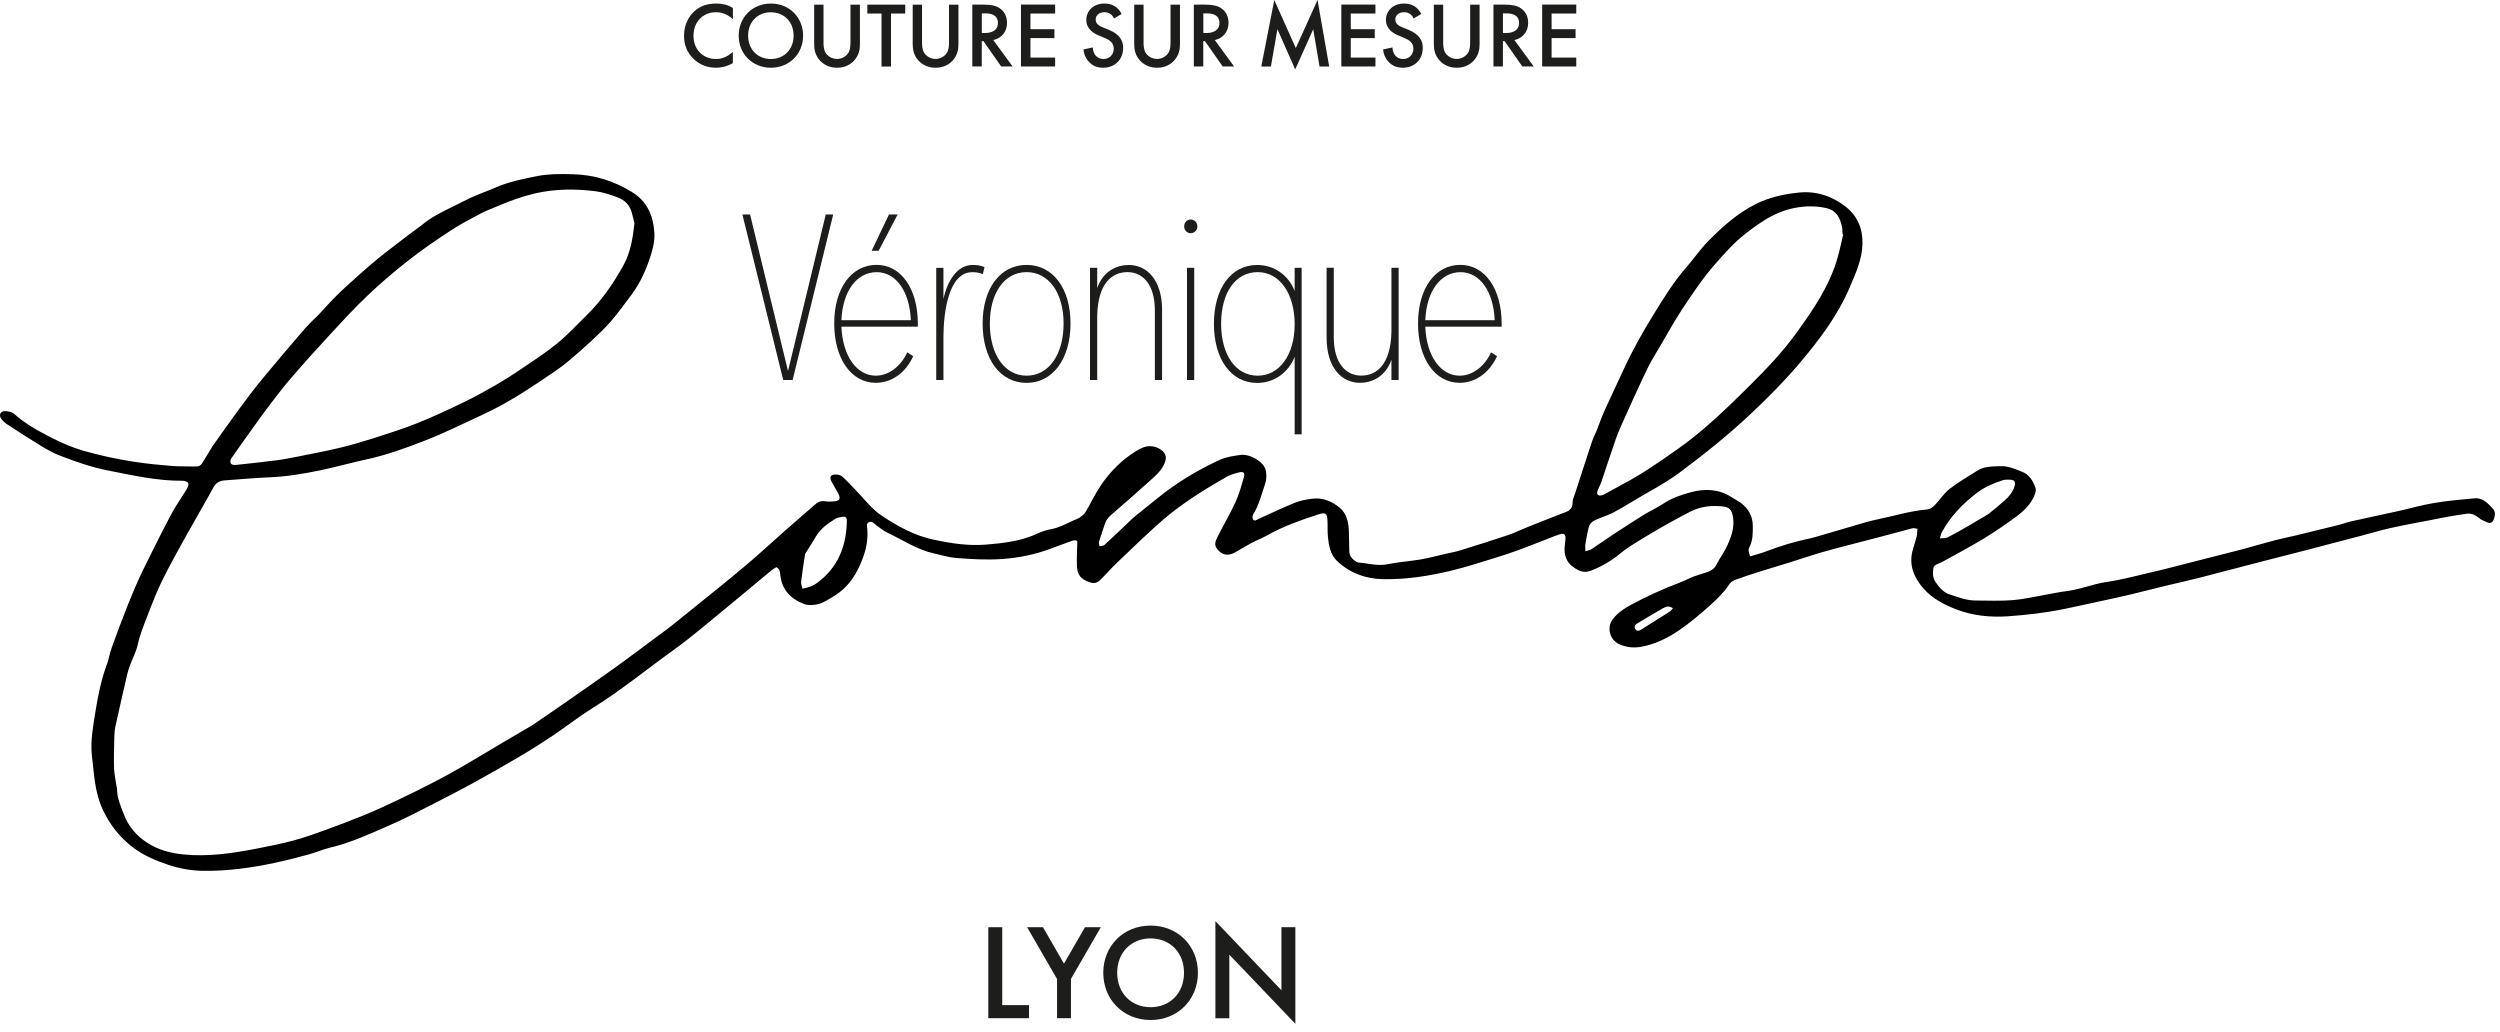 <?xml version="1.0" encoding="UTF-8"?> <svg xmlns="http://www.w3.org/2000/svg" width="172" height="71" viewBox="0 0 172 71" fill="none"><path d="M109.074 37.932C109.285 37.86 109.412 37.842 109.506 37.778C109.987 37.458 110.453 37.12 110.937 36.805C111.651 36.336 112.368 35.866 113.097 35.415C113.532 35.145 114.013 34.942 114.434 34.653C115.016 34.259 115.677 34.045 116.323 33.868C117.269 33.609 118.246 33.635 119.124 34.202C119.335 34.337 119.56 34.45 119.763 34.597C120.296 34.991 120.593 35.517 120.593 36.193C120.593 36.677 120.604 37.158 120.375 37.612C120.259 37.842 120.292 37.947 120.413 38.281C120.788 38.161 121.179 38.063 121.551 37.92C122.501 37.56 123.466 37.263 124.461 37.056C124.81 36.985 125.152 36.869 125.498 36.771C126.47 36.486 127.439 36.2 128.408 35.919C128.664 35.843 128.923 35.787 129.182 35.731C130.327 35.494 131.447 35.145 132.622 35.047C132.799 35.032 132.986 34.882 133.122 34.743C133.467 34.386 133.741 33.939 134.128 33.639C134.729 33.173 135.394 32.79 136.04 32.381C136.524 32.073 137.08 32.095 137.625 32.073C138.158 32.05 138.631 32.272 139.108 32.452C139.623 32.644 139.867 33.087 140.043 33.564C140.096 33.703 140.043 33.902 139.983 34.052C139.735 34.687 139.251 35.145 138.725 35.535C137.989 36.084 137.226 36.602 136.442 37.079C135.536 37.627 134.598 38.119 133.674 38.634C133.647 38.649 133.614 38.653 133.587 38.671C133.388 38.807 133.062 38.814 133.013 39.1C132.956 39.423 132.971 39.761 133.17 40.05C133.418 40.414 133.696 40.756 134.139 40.898C134.718 41.086 135.289 41.312 135.904 41.315C136.765 41.319 137.628 41.357 138.481 41.289C139.239 41.229 139.991 41.049 140.742 40.917C141.189 40.842 141.628 40.741 142.079 40.684C142.796 40.598 143.48 40.384 144.174 40.196C144.666 40.065 145.181 40.012 145.684 39.911C146.127 39.821 146.57 39.719 147.01 39.614C147.614 39.471 148.223 39.332 148.824 39.182C149.928 38.904 151.028 38.619 152.132 38.337C152.812 38.164 153.496 37.995 154.175 37.815C154.957 37.605 155.734 37.376 156.519 37.169C156.955 37.053 157.402 36.97 157.841 36.865C158.855 36.621 159.873 36.373 160.887 36.121C161.172 36.05 161.45 35.937 161.739 35.873C162.802 35.637 163.872 35.412 164.939 35.175C165.792 34.987 166.633 34.743 167.493 34.6C168.402 34.446 169.322 34.375 170.238 34.285C170.828 34.229 171.188 34.649 171.53 35.021C171.71 35.216 171.662 35.532 171.549 35.783C171.481 35.937 171.331 36.02 171.158 35.949C170.948 35.858 170.715 35.776 170.546 35.633C170.291 35.415 170.02 35.299 169.69 35.348C169.307 35.404 168.924 35.46 168.541 35.528C168.128 35.599 167.714 35.686 167.301 35.768C166.351 35.952 165.397 36.121 164.455 36.332C163.771 36.482 163.099 36.688 162.419 36.869C161.998 36.981 161.574 37.09 161.153 37.199C160.263 37.432 159.373 37.665 158.483 37.898C157.488 38.157 156.489 38.409 155.494 38.664C154.059 39.036 152.628 39.415 151.194 39.783C150.409 39.982 149.616 40.151 148.831 40.343C148.103 40.519 147.382 40.711 146.653 40.883C146.138 41.007 145.62 41.12 145.102 41.233C144.08 41.454 143.059 41.683 142.037 41.894C140.749 42.16 139.446 42.311 138.139 42.401C136.934 42.483 135.72 42.363 134.586 41.924C133.76 41.605 132.953 41.184 132.352 40.508C131.676 39.742 131.296 38.855 131.608 37.8C131.694 37.504 131.792 37.207 131.867 36.906C131.905 36.745 131.901 36.576 131.92 36.377C131.773 36.362 131.661 36.32 131.567 36.347C130.857 36.531 130.151 36.726 129.445 36.914C129.084 37.011 128.72 37.098 128.359 37.196C127.364 37.458 126.365 37.706 125.378 37.988C124.66 38.191 123.954 38.439 123.241 38.66C122.512 38.889 121.78 39.103 121.055 39.332C120.492 39.509 119.928 39.689 119.376 39.896C119.211 39.956 119.042 40.087 118.948 40.234C118.591 40.778 118.129 41.221 117.656 41.646C116.98 42.247 116.289 42.84 115.545 43.347C114.749 43.892 113.878 44.327 112.909 44.5C112.391 44.59 111.884 44.541 111.395 44.316C110.742 44.016 110.528 43.156 110.964 42.592C111.298 42.164 111.733 41.867 112.203 41.616C113.277 41.041 114.377 40.531 115.515 40.102C115.865 39.971 116.199 39.794 116.544 39.659C116.788 39.562 117.044 39.49 117.296 39.415C117.63 39.314 117.926 39.186 118.099 38.837C118.328 38.379 118.651 37.962 118.858 37.492C119.128 36.884 119.35 36.249 119.226 35.55C119.139 35.077 118.982 34.89 118.505 34.841C117.727 34.758 116.973 34.848 116.274 35.209C115.583 35.566 114.899 35.941 114.223 36.328C113.536 36.722 112.856 37.139 112.184 37.56C111.933 37.718 111.696 37.898 111.467 38.086C110.847 38.593 110.167 38.998 109.412 39.276C108.936 39.453 108.552 39.246 108.199 38.983C107.764 38.656 107.61 38.191 107.644 37.657C107.659 37.455 107.7 37.256 107.707 37.053C107.719 36.775 107.602 36.677 107.332 36.752C107.065 36.831 106.806 36.944 106.547 37.045C105.848 37.316 105.15 37.594 104.448 37.853C103.922 38.044 103.389 38.224 102.851 38.386C101.867 38.687 100.891 39.009 99.892 39.25C98.341 39.625 96.775 39.877 95.164 39.847C93.951 39.824 92.899 39.441 92.013 38.619C91.532 38.176 91.427 37.563 91.363 36.955C91.322 36.568 91.352 36.174 91.329 35.783C91.303 35.322 91.179 35.235 90.732 35.382C89.485 35.787 88.25 36.219 87.104 36.873C86.781 37.056 86.424 37.181 86.098 37.357C85.715 37.563 85.347 37.8 84.964 38.011C84.453 38.285 84.021 38.183 83.698 37.706C83.51 37.428 83.664 37.15 83.781 36.91C84.175 36.118 84.633 35.352 85.001 34.548C85.253 33.999 85.414 33.406 85.579 32.824C85.662 32.531 85.561 32.43 85.268 32.497C84.952 32.572 84.626 32.666 84.348 32.828C83.525 33.305 82.706 33.789 81.921 34.322C81.212 34.803 80.517 35.318 79.875 35.885C78.834 36.805 77.839 37.774 76.833 38.731C76.472 39.077 76.138 39.453 75.792 39.813C75.428 40.196 75.199 40.174 74.715 39.956C74.226 39.734 74.106 39.351 74.091 38.904C74.072 38.379 74.106 37.853 74.121 37.244C74.012 37.109 73.813 37.192 73.625 37.256C73.167 37.417 72.713 37.586 72.262 37.755C71.188 38.164 70.08 38.379 68.935 38.461C67.868 38.536 66.809 38.469 65.75 38.386C65.258 38.345 64.773 38.187 64.285 38.082C63.106 37.826 62.111 37.15 61.044 36.643C60.766 36.512 60.522 36.302 60.267 36.121C60.117 36.016 59.996 35.821 59.779 35.926C59.576 36.024 59.658 36.23 59.67 36.392C59.722 37.045 59.617 37.68 59.403 38.285C59.005 39.407 58.415 40.399 57.341 41.034C56.935 41.274 56.553 41.548 56.075 41.605C55.835 41.631 55.565 41.65 55.347 41.567C54.401 41.214 53.777 40.568 53.679 39.517C53.661 39.321 53.642 39.145 53.413 39.021C53.311 39.085 53.187 39.148 53.082 39.235C52.023 40.11 50.975 41 49.913 41.867C48.737 42.825 47.592 43.824 46.36 44.707C44.508 46.032 42.747 47.486 40.805 48.691C39.851 49.285 38.965 49.983 38.034 50.611C37.294 51.106 36.543 51.583 35.776 52.034C34.702 52.669 33.613 53.285 32.52 53.889C31.687 54.347 30.842 54.783 29.993 55.215C28.964 55.737 27.942 56.278 26.883 56.743C25.527 57.337 24.179 57.968 22.726 58.313C22.211 58.437 21.719 58.655 21.209 58.794C20.424 59.008 19.639 59.207 18.843 59.376C17.235 59.718 15.613 59.936 13.957 59.913C13.13 59.902 12.342 59.755 11.568 59.496C10.753 59.226 9.968 58.895 9.262 58.388C8.398 57.761 7.737 56.972 7.234 56.037C6.802 55.241 6.603 54.385 6.49 53.498C6.426 52.988 6.37 52.477 6.318 51.966C6.216 50.96 6.408 49.965 6.562 48.984C6.738 47.869 6.967 46.746 7.365 45.676C7.493 45.326 7.546 44.947 7.673 44.598C8.038 43.587 8.409 42.581 8.808 41.586C9.119 40.805 9.45 40.027 9.814 39.272C10.453 37.958 11.11 36.651 11.793 35.359C12.105 34.769 12.503 34.229 12.845 33.654C12.92 33.53 12.999 33.339 12.95 33.237C12.905 33.139 12.695 33.076 12.556 33.076C10.806 33.091 9.115 32.7 7.414 32.366C6.272 32.141 5.183 31.757 4.109 31.34C3.677 31.172 3.261 30.942 2.862 30.702C2.062 30.218 1.278 29.707 0.496 29.196C0.342 29.095 0.196 28.963 0.087 28.813C-0.097 28.565 0.023 28.284 0.331 28.284C0.549 28.284 0.823 28.34 0.977 28.479C1.743 29.166 2.641 29.654 3.538 30.112C4.226 30.462 4.939 30.777 5.698 30.999C6.858 31.337 8.034 31.585 9.221 31.769C10.084 31.904 10.956 31.986 11.827 32.058C12.372 32.103 12.92 32.077 13.468 32.095C13.66 32.103 13.799 32.043 13.9 31.881C14.11 31.536 14.325 31.19 14.535 30.849C14.561 30.807 14.576 30.762 14.602 30.725C15.192 29.898 15.77 29.068 16.371 28.253C16.897 27.536 17.43 26.823 17.994 26.135C18.966 24.956 19.954 23.788 20.957 22.631C21.385 22.139 21.888 21.715 22.32 21.223C23.252 20.164 24.322 19.251 25.37 18.324C26.245 17.55 27.203 16.87 28.123 16.149C28.43 15.909 28.761 15.698 29.061 15.451C29.67 14.947 30.365 14.598 31.071 14.256C31.563 14.02 32.043 13.757 32.543 13.535C33.054 13.306 33.587 13.126 34.102 12.9C35.025 12.495 36.009 12.307 36.989 12.108C37.369 12.033 37.763 12.003 38.154 11.984C38.574 11.965 38.999 11.977 39.419 11.988C40.892 12.022 42.255 12.454 43.498 13.223C44.508 13.847 44.944 14.827 45.019 15.984C45.064 16.652 44.876 17.276 44.662 17.899C44.456 18.508 44.2 19.09 43.87 19.642C43.735 19.867 43.588 20.093 43.43 20.303C42.968 20.911 42.525 21.535 42.026 22.113C41.609 22.594 41.136 23.029 40.67 23.469C40.178 23.927 39.675 24.37 39.16 24.802C38.852 25.065 38.526 25.313 38.191 25.538C36.614 26.605 35.04 27.683 33.301 28.483C31.942 29.11 30.598 29.786 29.204 30.326C27.897 30.834 26.575 31.314 25.193 31.611C24.142 31.836 23.101 32.137 22.046 32.355C20.867 32.599 19.684 32.798 18.474 32.843C17.476 32.88 16.48 32.986 15.481 33.049C15.106 33.072 14.854 33.215 14.666 33.564C14.065 34.672 13.419 35.757 12.807 36.861C12.248 37.868 11.688 38.874 11.177 39.903C10.817 40.628 10.52 41.383 10.231 42.142C9.945 42.882 9.634 43.61 9.465 44.391C9.363 44.857 9.123 45.293 8.954 45.747C8.879 45.95 8.808 46.16 8.759 46.37C8.481 47.572 8.203 48.774 7.94 49.976C7.887 50.22 7.872 50.471 7.865 50.719C7.85 51.422 7.824 52.128 7.846 52.83C7.861 53.247 7.955 53.664 8.015 54.081C8.023 54.141 8.056 54.205 8.056 54.265C8.038 54.896 8.304 55.444 8.518 56.015C8.83 56.856 9.382 57.491 10.111 57.971C10.869 58.471 11.729 58.696 12.627 58.786C14.294 58.955 15.936 58.715 17.566 58.403C18.452 58.231 19.342 58.054 20.213 57.821C20.979 57.615 21.73 57.344 22.478 57.07C23.387 56.74 24.292 56.394 25.186 56.026C25.933 55.718 26.669 55.373 27.401 55.023C28.175 54.655 28.945 54.28 29.707 53.885C30.387 53.536 31.059 53.172 31.72 52.789C32.693 52.229 33.651 51.643 34.616 51.072C35.247 50.701 35.882 50.333 36.513 49.961C36.539 49.946 36.569 49.931 36.595 49.916C37.328 49.413 38.064 48.913 38.796 48.402C40.002 47.561 41.207 46.727 42.401 45.871C43.325 45.206 44.234 44.519 45.147 43.839C45.511 43.569 45.879 43.31 46.232 43.028C46.784 42.592 47.329 42.149 47.873 41.706C49.011 40.782 50.16 39.87 51.283 38.923C52.226 38.127 53.131 37.286 54.055 36.471C54.72 35.885 55.4 35.31 56.064 34.721C56.278 34.529 56.5 34.439 56.789 34.492C56.954 34.522 57.131 34.503 57.304 34.499C57.773 34.488 57.871 34.33 57.657 33.924C57.51 33.65 57.349 33.384 57.198 33.109C57.059 32.854 57.138 32.666 57.42 32.648C57.593 32.636 57.818 32.674 57.938 32.779C58.265 33.061 58.55 33.395 58.855 33.703C59.444 34.3 59.959 35.014 60.646 35.468C61.746 36.197 62.899 36.85 64.24 37.132C65.427 37.383 66.61 37.567 67.819 37.47C69.047 37.372 70.275 37.229 71.417 36.692C71.699 36.561 72.003 36.463 72.307 36.407C72.874 36.305 73.362 36.031 73.873 35.798C74.012 35.735 74.17 35.69 74.294 35.599C74.44 35.494 74.598 35.374 74.688 35.224C75.052 34.612 75.353 33.954 75.755 33.368C76.386 32.448 77.163 31.656 78.117 31.063C78.429 30.867 78.759 30.683 79.161 30.698C79.439 30.71 79.679 30.796 79.897 30.961C80.194 31.183 80.273 31.423 80.156 31.78C79.98 32.309 79.57 32.663 79.184 33.016C78.282 33.834 77.362 34.63 76.442 35.43C76.251 35.599 76.097 35.783 76.018 36.035C75.886 36.452 75.736 36.861 75.608 37.278C75.582 37.368 75.635 37.481 75.65 37.582C75.762 37.556 75.905 37.563 75.976 37.5C76.517 37.008 77.047 36.497 77.58 35.994C77.738 35.843 77.892 35.686 78.057 35.547C78.59 35.111 79.127 34.687 79.661 34.255C80.953 33.211 82.361 32.358 83.874 31.66C84.359 31.434 84.858 31.367 85.362 31.299C85.955 31.22 86.871 31.712 87.055 32.268C87.157 32.572 87.149 32.967 87.044 33.271C86.8 33.988 86.627 34.739 86.218 35.393C86.165 35.479 86.158 35.656 86.21 35.735C86.316 35.896 86.454 35.765 86.579 35.708C87.401 35.337 88.216 34.942 89.053 34.604C89.44 34.446 89.861 34.364 90.278 34.311C91.006 34.214 91.66 34.503 92.186 34.942C92.647 35.333 92.783 35.945 92.802 36.557C92.813 37.011 92.82 37.462 92.832 37.917C92.839 38.228 93.004 38.442 93.252 38.608C93.316 38.649 93.391 38.698 93.463 38.705C94.127 38.75 94.773 38.961 95.464 38.818C96.212 38.664 96.981 38.619 97.736 38.491C98.319 38.39 98.889 38.232 99.468 38.101C99.772 38.029 100.084 37.98 100.38 37.89C101.496 37.545 102.615 37.196 103.723 36.824C104.166 36.677 104.587 36.467 105.018 36.294C105.901 35.941 106.784 35.588 107.674 35.25C108 35.126 108.196 34.965 108.192 34.574C108.192 34.352 108.308 34.127 108.38 33.906C108.556 33.357 108.736 32.809 108.913 32.261C109.127 31.607 109.334 30.954 109.555 30.304C109.63 30.086 109.747 29.88 109.833 29.666C110.017 29.204 110.179 28.73 110.381 28.276C110.81 27.322 111.264 26.383 111.7 25.433C112.308 24.111 113.014 22.849 113.78 21.613C114.471 20.498 115.151 19.383 116.019 18.391C116.533 17.805 116.976 17.152 117.521 16.596C118.494 15.605 119.515 14.688 120.784 14.046C121.735 13.565 122.722 13.359 123.744 13.25C124.949 13.122 126.054 13.49 126.989 14.226C127.781 14.85 128.164 15.713 128.138 16.769C128.112 17.854 127.676 18.789 127.267 19.755C126.452 21.677 125.216 23.319 123.89 24.896C122.846 26.139 121.705 27.292 120.522 28.407C118.952 29.895 117.273 31.235 115.542 32.523C114.46 33.327 113.251 33.917 112.113 34.623C111.73 34.859 111.335 35.089 110.937 35.295C110.689 35.423 110.419 35.502 110.16 35.611C109.957 35.693 109.747 35.765 109.57 35.889C109.454 35.967 109.345 36.118 109.311 36.253C109.21 36.643 109.142 37.041 109.074 37.443C109.052 37.575 109.074 37.714 109.074 37.947V37.932ZM43.648 15.357C43.599 15.15 43.539 14.861 43.453 14.579C43.31 14.099 42.972 13.764 42.522 13.592C42.03 13.404 41.511 13.227 40.993 13.16C39.592 12.983 38.184 12.987 36.798 13.31C35.931 13.513 35.093 13.817 34.274 14.166C33.872 14.339 33.459 14.485 33.076 14.688C32.374 15.06 31.668 15.428 31.003 15.864C30.023 16.506 29.054 17.167 28.134 17.888C27.161 18.647 26.222 19.45 25.325 20.299C24.442 21.133 23.616 22.03 22.79 22.924C21.824 23.968 20.874 25.024 19.947 26.102C19.376 26.762 18.858 27.468 18.328 28.163C18.024 28.558 17.738 28.967 17.449 29.373C16.931 30.094 16.413 30.815 15.906 31.547C15.845 31.63 15.831 31.806 15.879 31.885C15.924 31.96 16.09 32.002 16.195 31.99C17.141 31.893 18.088 31.787 19.034 31.667C19.53 31.603 20.022 31.506 20.51 31.408C21.46 31.217 22.41 31.04 23.353 30.815C24.112 30.634 24.859 30.417 25.603 30.18C26.643 29.846 27.687 29.519 28.701 29.117C29.786 28.685 30.845 28.186 31.901 27.675C32.659 27.311 33.395 26.898 34.124 26.481C34.68 26.162 35.221 25.82 35.75 25.459C36.614 24.87 37.5 24.306 38.308 23.649C39.033 23.059 39.671 22.365 40.34 21.711C41.372 20.701 42.187 19.529 42.886 18.267C43.374 17.381 43.532 16.427 43.652 15.36L43.648 15.357ZM126.82 16.138C126.82 16.138 126.786 16.127 126.767 16.123C126.756 15.95 126.767 15.777 126.73 15.608C126.602 14.996 126.346 14.478 125.667 14.32C124.81 14.125 123.95 14.174 123.113 14.388C121.96 14.684 120.987 15.379 120.071 16.093C119.312 16.682 118.659 17.422 118.02 18.147C117.164 19.12 116.443 20.194 115.729 21.279C115.05 22.312 114.483 23.401 113.837 24.453C113.544 24.93 113.296 25.437 113.059 25.944C112.59 26.947 112.135 27.953 111.681 28.963C111.501 29.361 111.324 29.759 111.178 30.172C110.836 31.157 110.513 32.152 110.179 33.139C110.119 33.316 110.025 33.481 109.957 33.654C109.901 33.797 109.811 33.981 109.983 34.075C110.073 34.123 110.25 34.075 110.359 34.018C110.802 33.789 111.23 33.53 111.673 33.297C112.965 32.621 114.152 31.787 115.343 30.954C117.157 29.688 118.738 28.156 120.304 26.605C121.468 25.448 122.606 24.269 123.571 22.936C124.75 21.306 125.892 19.649 126.44 17.678C126.583 17.171 126.688 16.652 126.812 16.138H126.82ZM55.2 40.504C55.621 40.418 55.937 40.313 56.222 40.102C57.623 39.069 58.205 37.639 58.261 35.949C58.273 35.554 58.205 35.505 57.826 35.581C57.705 35.603 57.574 35.629 57.473 35.693C56.943 36.028 56.432 36.377 56.117 36.944C55.925 37.282 55.707 37.601 55.501 37.932C55.452 38.011 55.392 38.093 55.381 38.179C55.283 38.792 55.189 39.407 55.118 40.023C55.103 40.162 55.17 40.313 55.208 40.504H55.2ZM133.467 37.045C133.704 37.015 133.884 37.034 134.015 36.966C134.515 36.711 134.996 36.426 135.484 36.148C135.728 36.009 135.968 35.866 136.205 35.719C136.43 35.584 136.671 35.464 136.877 35.306C137.234 35.029 137.576 34.732 137.917 34.435C138.229 34.165 138.481 33.849 138.601 33.447C138.687 33.166 138.597 33.019 138.308 33.004C138.139 32.997 137.955 32.989 137.797 33.038C137.174 33.237 136.577 33.489 136.043 33.887C135.048 34.638 134.196 35.513 133.599 36.617C133.542 36.718 133.527 36.839 133.463 37.041L133.467 37.045ZM115.098 41.837C114.828 41.691 114.697 41.691 114.404 41.852C114.186 41.973 113.972 42.1 113.761 42.224C113.375 42.453 112.988 42.679 112.609 42.915C112.477 42.998 112.424 43.137 112.511 43.28C112.605 43.43 112.755 43.415 112.883 43.336C113.555 42.919 114.223 42.498 114.884 42.074C114.971 42.021 115.023 41.92 115.098 41.837Z" fill="black"></path><path d="M68.954 63.792V69.152H70.794V70.053H67.996V63.792H68.954Z" fill="#1D1D1B"></path><path d="M72.72 67.349L70.666 63.792H71.755L73.201 66.297L74.647 63.792H75.736L73.682 67.349V70.053H72.724V67.349H72.72Z" fill="#1D1D1B"></path><path d="M82.417 66.928C82.417 68.769 81.039 70.177 79.161 70.177C77.283 70.177 75.905 68.769 75.905 66.928C75.905 65.088 77.283 63.68 79.161 63.68C81.039 63.68 82.417 65.088 82.417 66.928ZM81.46 66.928C81.46 65.539 80.502 64.562 79.161 64.562C77.82 64.562 76.863 65.539 76.863 66.928C76.863 68.318 77.82 69.295 79.161 69.295C80.502 69.295 81.46 68.318 81.46 66.928Z" fill="#1D1D1B"></path><path d="M83.619 70.053V63.372L88.163 68.13V63.792H89.121V70.44L84.577 65.681V70.057H83.619V70.053Z" fill="#1D1D1B"></path><path d="M50.419 1.314C49.946 0.886 49.507 0.841 49.263 0.841C48.339 0.841 47.712 1.525 47.712 2.463C47.712 3.402 48.361 4.06 49.27 4.06C49.781 4.06 50.175 3.797 50.419 3.568V4.341C49.991 4.597 49.544 4.66 49.252 4.66C48.478 4.66 47.993 4.307 47.745 4.075C47.246 3.609 47.062 3.064 47.062 2.467C47.062 1.682 47.389 1.138 47.745 0.8C48.185 0.387 48.696 0.244 49.285 0.244C49.676 0.244 50.051 0.315 50.423 0.552V1.318L50.419 1.314Z" fill="#1D1D1B"></path><path d="M55.253 2.452C55.253 3.703 54.314 4.66 53.037 4.66C51.76 4.66 50.822 3.703 50.822 2.452C50.822 1.202 51.76 0.244 53.037 0.244C54.314 0.244 55.253 1.202 55.253 2.452ZM54.6 2.452C54.6 1.506 53.95 0.845 53.034 0.845C52.117 0.845 51.471 1.51 51.471 2.452C51.471 3.395 52.121 4.06 53.034 4.06C53.946 4.06 54.6 3.395 54.6 2.452Z" fill="#1D1D1B"></path><path d="M56.658 0.319V2.884C56.658 3.113 56.665 3.395 56.793 3.617C56.92 3.834 57.21 4.056 57.585 4.056C57.961 4.056 58.25 3.834 58.378 3.617C58.505 3.395 58.513 3.113 58.513 2.884V0.319H59.163V3.057C59.163 3.395 59.091 3.804 58.768 4.161C58.547 4.405 58.167 4.661 57.589 4.661C57.011 4.661 56.631 4.405 56.41 4.161C56.083 3.804 56.015 3.395 56.015 3.057V0.319H56.665H56.658Z" fill="#1D1D1B"></path><path d="M61.3 0.931V4.578H60.65V0.931H59.673V0.319H62.28V0.931H61.303H61.3Z" fill="#1D1D1B"></path><path d="M63.436 0.319V2.884C63.436 3.113 63.444 3.395 63.572 3.617C63.699 3.834 63.989 4.056 64.364 4.056C64.74 4.056 65.029 3.834 65.156 3.617C65.284 3.395 65.292 3.113 65.292 2.884V0.319H65.941V3.057C65.941 3.395 65.87 3.804 65.547 4.161C65.326 4.405 64.946 4.661 64.368 4.661C63.789 4.661 63.41 4.405 63.188 4.161C62.862 3.804 62.794 3.395 62.794 3.057V0.319H63.444H63.436Z" fill="#1D1D1B"></path><path d="M67.658 0.319C68.176 0.319 68.507 0.383 68.781 0.567C69.246 0.879 69.284 1.386 69.284 1.57C69.284 2.182 68.909 2.629 68.338 2.757L69.667 4.574H68.882L67.662 2.832H67.545V4.574H66.895V0.315H67.654L67.658 0.319ZM67.549 2.272H67.752C67.932 2.272 68.657 2.253 68.657 1.577C68.657 0.976 68.09 0.92 67.771 0.92H67.549V2.272Z" fill="#1D1D1B"></path><path d="M72.593 0.931H70.895V2.009H72.544V2.621H70.895V3.962H72.593V4.574H70.242V0.315H72.593V0.928V0.931Z" fill="#1D1D1B"></path><path d="M76.634 1.262C76.596 1.168 76.54 1.078 76.442 0.995C76.307 0.886 76.168 0.841 75.984 0.841C75.59 0.841 75.383 1.078 75.383 1.352C75.383 1.479 75.428 1.701 75.841 1.87L76.269 2.043C77.054 2.362 77.272 2.809 77.272 3.293C77.272 4.105 76.698 4.66 75.901 4.66C75.409 4.66 75.116 4.476 74.898 4.232C74.669 3.977 74.568 3.695 74.542 3.402L75.188 3.263C75.188 3.474 75.263 3.673 75.368 3.804C75.488 3.958 75.668 4.06 75.924 4.06C76.318 4.06 76.626 3.774 76.626 3.346C76.626 2.918 76.296 2.734 76.014 2.617L75.605 2.445C75.252 2.298 74.737 2.005 74.737 1.367C74.737 0.792 75.184 0.244 75.984 0.244C76.442 0.244 76.705 0.417 76.84 0.533C76.957 0.634 77.077 0.781 77.167 0.961L76.645 1.269L76.634 1.262Z" fill="#1D1D1B"></path><path d="M78.677 0.319V2.884C78.677 3.113 78.684 3.395 78.812 3.617C78.939 3.834 79.229 4.056 79.604 4.056C79.98 4.056 80.269 3.834 80.397 3.617C80.524 3.395 80.532 3.113 80.532 2.884V0.319H81.182V3.057C81.182 3.395 81.11 3.804 80.787 4.161C80.566 4.405 80.186 4.661 79.608 4.661C79.03 4.661 78.65 4.405 78.429 4.161C78.102 3.804 78.034 3.395 78.034 3.057V0.319H78.684H78.677Z" fill="#1D1D1B"></path><path d="M82.898 0.319C83.416 0.319 83.747 0.383 84.021 0.567C84.487 0.879 84.524 1.386 84.524 1.57C84.524 2.182 84.148 2.629 83.578 2.757L84.907 4.574H84.122L82.902 2.832H82.785V4.574H82.135V0.315H82.894L82.898 0.319ZM82.789 2.272H82.992C83.172 2.272 83.897 2.253 83.897 1.577C83.897 0.976 83.33 0.92 83.01 0.92H82.789V2.272Z" fill="#1D1D1B"></path><path d="M86.777 4.578L87.671 0L89.151 3.309L90.646 0L91.449 4.578H90.785L90.349 2.013L89.11 4.777L87.885 2.005L87.438 4.578H86.774H86.777Z" fill="#1D1D1B"></path><path d="M94.63 0.931H92.933V2.009H94.582V2.621H92.933V3.962H94.63V4.574H92.283V0.315H94.63V0.928V0.931Z" fill="#1D1D1B"></path><path d="M97.248 1.262C97.211 1.168 97.154 1.078 97.057 0.995C96.921 0.886 96.782 0.841 96.598 0.841C96.204 0.841 95.998 1.078 95.998 1.352C95.998 1.479 96.043 1.701 96.456 1.87L96.884 2.043C97.669 2.362 97.887 2.809 97.887 3.293C97.887 4.105 97.312 4.66 96.516 4.66C96.024 4.66 95.731 4.476 95.513 4.232C95.284 3.977 95.183 3.695 95.156 3.402L95.802 3.263C95.802 3.474 95.877 3.673 95.983 3.804C96.103 3.958 96.283 4.06 96.538 4.06C96.933 4.06 97.241 3.774 97.241 3.346C97.241 2.918 96.91 2.734 96.628 2.617L96.219 2.445C95.866 2.298 95.352 2.005 95.352 1.367C95.352 0.792 95.799 0.244 96.598 0.244C97.057 0.244 97.32 0.417 97.455 0.533C97.571 0.634 97.691 0.781 97.781 0.961L97.259 1.269L97.248 1.262Z" fill="#1D1D1B"></path><path d="M99.291 0.319V2.884C99.291 3.113 99.299 3.395 99.426 3.617C99.554 3.834 99.843 4.056 100.219 4.056C100.594 4.056 100.883 3.834 101.011 3.617C101.139 3.395 101.146 3.113 101.146 2.884V0.319H101.796V3.057C101.796 3.395 101.725 3.804 101.402 4.161C101.18 4.405 100.801 4.661 100.223 4.661C99.644 4.661 99.265 4.405 99.043 4.161C98.716 3.804 98.649 3.395 98.649 3.057V0.319H99.299H99.291Z" fill="#1D1D1B"></path><path d="M103.512 0.319C104.031 0.319 104.361 0.383 104.635 0.567C105.101 0.879 105.139 1.386 105.139 1.57C105.139 2.182 104.763 2.629 104.192 2.757L105.522 4.574H104.737L103.516 2.832H103.4V4.574H102.75V0.315H103.509L103.512 0.319ZM103.403 2.272H103.606C103.787 2.272 104.511 2.253 104.511 1.577C104.511 0.976 103.944 0.92 103.625 0.92H103.403V2.272Z" fill="#1D1D1B"></path><path d="M108.447 0.931H106.75V2.009H108.399V2.621H106.75V3.962H108.447V4.574H106.1V0.315H108.447V0.928V0.931Z" fill="#1D1D1B"></path><path d="M56.815 14.756H57.326L54.532 26.143H53.886L51.077 14.756H51.606L54.216 25.53L56.812 14.756H56.815Z" fill="#1D1D1B"></path><path d="M63.144 22.473H57.889C57.972 24.505 58.949 25.846 60.252 25.846C61.161 25.846 61.972 25.2 62.419 24.242L62.832 24.505C62.302 25.662 61.33 26.338 60.252 26.338C58.584 26.338 57.394 24.7 57.394 22.256C57.394 19.811 58.599 18.222 60.304 18.222C62.009 18.222 63.147 19.89 63.147 22.256V22.47L63.144 22.473ZM62.667 22.03C62.584 20.047 61.641 18.725 60.319 18.725C58.93 18.725 57.972 20.047 57.889 22.03H62.667ZM61.758 14.756L60.451 17.253H59.97L61.161 14.756H61.754H61.758Z" fill="#1D1D1B"></path><path d="M67.737 18.376L67.62 18.857C67.338 18.741 67.091 18.726 66.891 18.726C65.288 18.726 64.924 21.403 64.909 23.105V26.146H64.413V18.429H64.909V20.577C65.171 19.338 65.851 18.23 66.907 18.23C67.139 18.23 67.451 18.245 67.733 18.38L67.737 18.376Z" fill="#1D1D1B"></path><path d="M67.605 22.259C67.605 19.845 68.811 18.226 70.629 18.226C72.446 18.226 73.652 19.845 73.652 22.259C73.652 24.674 72.446 26.342 70.629 26.342C68.811 26.342 67.605 24.704 67.605 22.259ZM73.175 22.259C73.175 20.145 72.15 18.722 70.629 18.722C69.108 18.722 68.101 20.141 68.101 22.259C68.101 24.378 69.108 25.846 70.629 25.846C72.15 25.846 73.175 24.407 73.175 22.259Z" fill="#1D1D1B"></path><path d="M79.95 21.351V26.143H79.454V21.351C79.454 19.597 78.643 18.722 77.569 18.722C76.495 18.722 75.537 19.499 75.488 21.73V26.143H74.992V18.425H75.488V19.815C75.901 18.643 76.844 18.23 77.655 18.23C78.909 18.23 79.954 19.255 79.954 21.354L79.95 21.351Z" fill="#1D1D1B"></path><path d="M81.471 15.582C81.471 15.3 81.67 15.101 81.918 15.101C82.165 15.101 82.38 15.3 82.38 15.582C82.38 15.845 82.165 16.044 81.918 16.044C81.67 16.044 81.471 15.845 81.471 15.582ZM81.666 26.142V18.425H82.162V26.142H81.666Z" fill="#1D1D1B"></path><path d="M89.072 18.425H89.553V29.88H89.072V24.543C88.644 25.632 87.668 26.346 86.492 26.346C84.708 26.346 83.518 24.727 83.518 22.278C83.518 19.83 84.708 18.23 86.492 18.23C87.664 18.23 88.64 18.924 89.072 20.014V18.429V18.425ZM89.072 22.308C89.072 20.209 88.047 18.722 86.526 18.722C85.005 18.722 84.013 20.126 84.013 22.274C84.013 24.423 85.02 25.846 86.526 25.846C88.032 25.846 89.072 24.408 89.072 22.308Z" fill="#1D1D1B"></path><path d="M95.731 18.425H96.227V26.143H95.731V24.753C95.318 25.925 94.375 26.338 93.568 26.338C92.313 26.338 91.269 25.313 91.269 23.213V18.421H91.765V23.213C91.765 24.963 92.576 25.842 93.65 25.842C94.724 25.842 95.682 25.065 95.731 22.834V18.421V18.425Z" fill="#1D1D1B"></path><path d="M103.313 22.474H98.059C98.142 24.505 99.118 25.846 100.422 25.846C101.33 25.846 102.142 25.2 102.585 24.242L102.998 24.505C102.468 25.662 101.496 26.338 100.418 26.338C98.75 26.338 97.56 24.701 97.56 22.256C97.56 19.811 98.765 18.222 100.47 18.222C102.175 18.222 103.313 19.89 103.313 22.256V22.47V22.474ZM102.836 22.03C102.754 20.047 101.811 18.725 100.489 18.725C99.1 18.725 98.142 20.047 98.059 22.03H102.836Z" fill="#1D1D1B"></path></svg> 